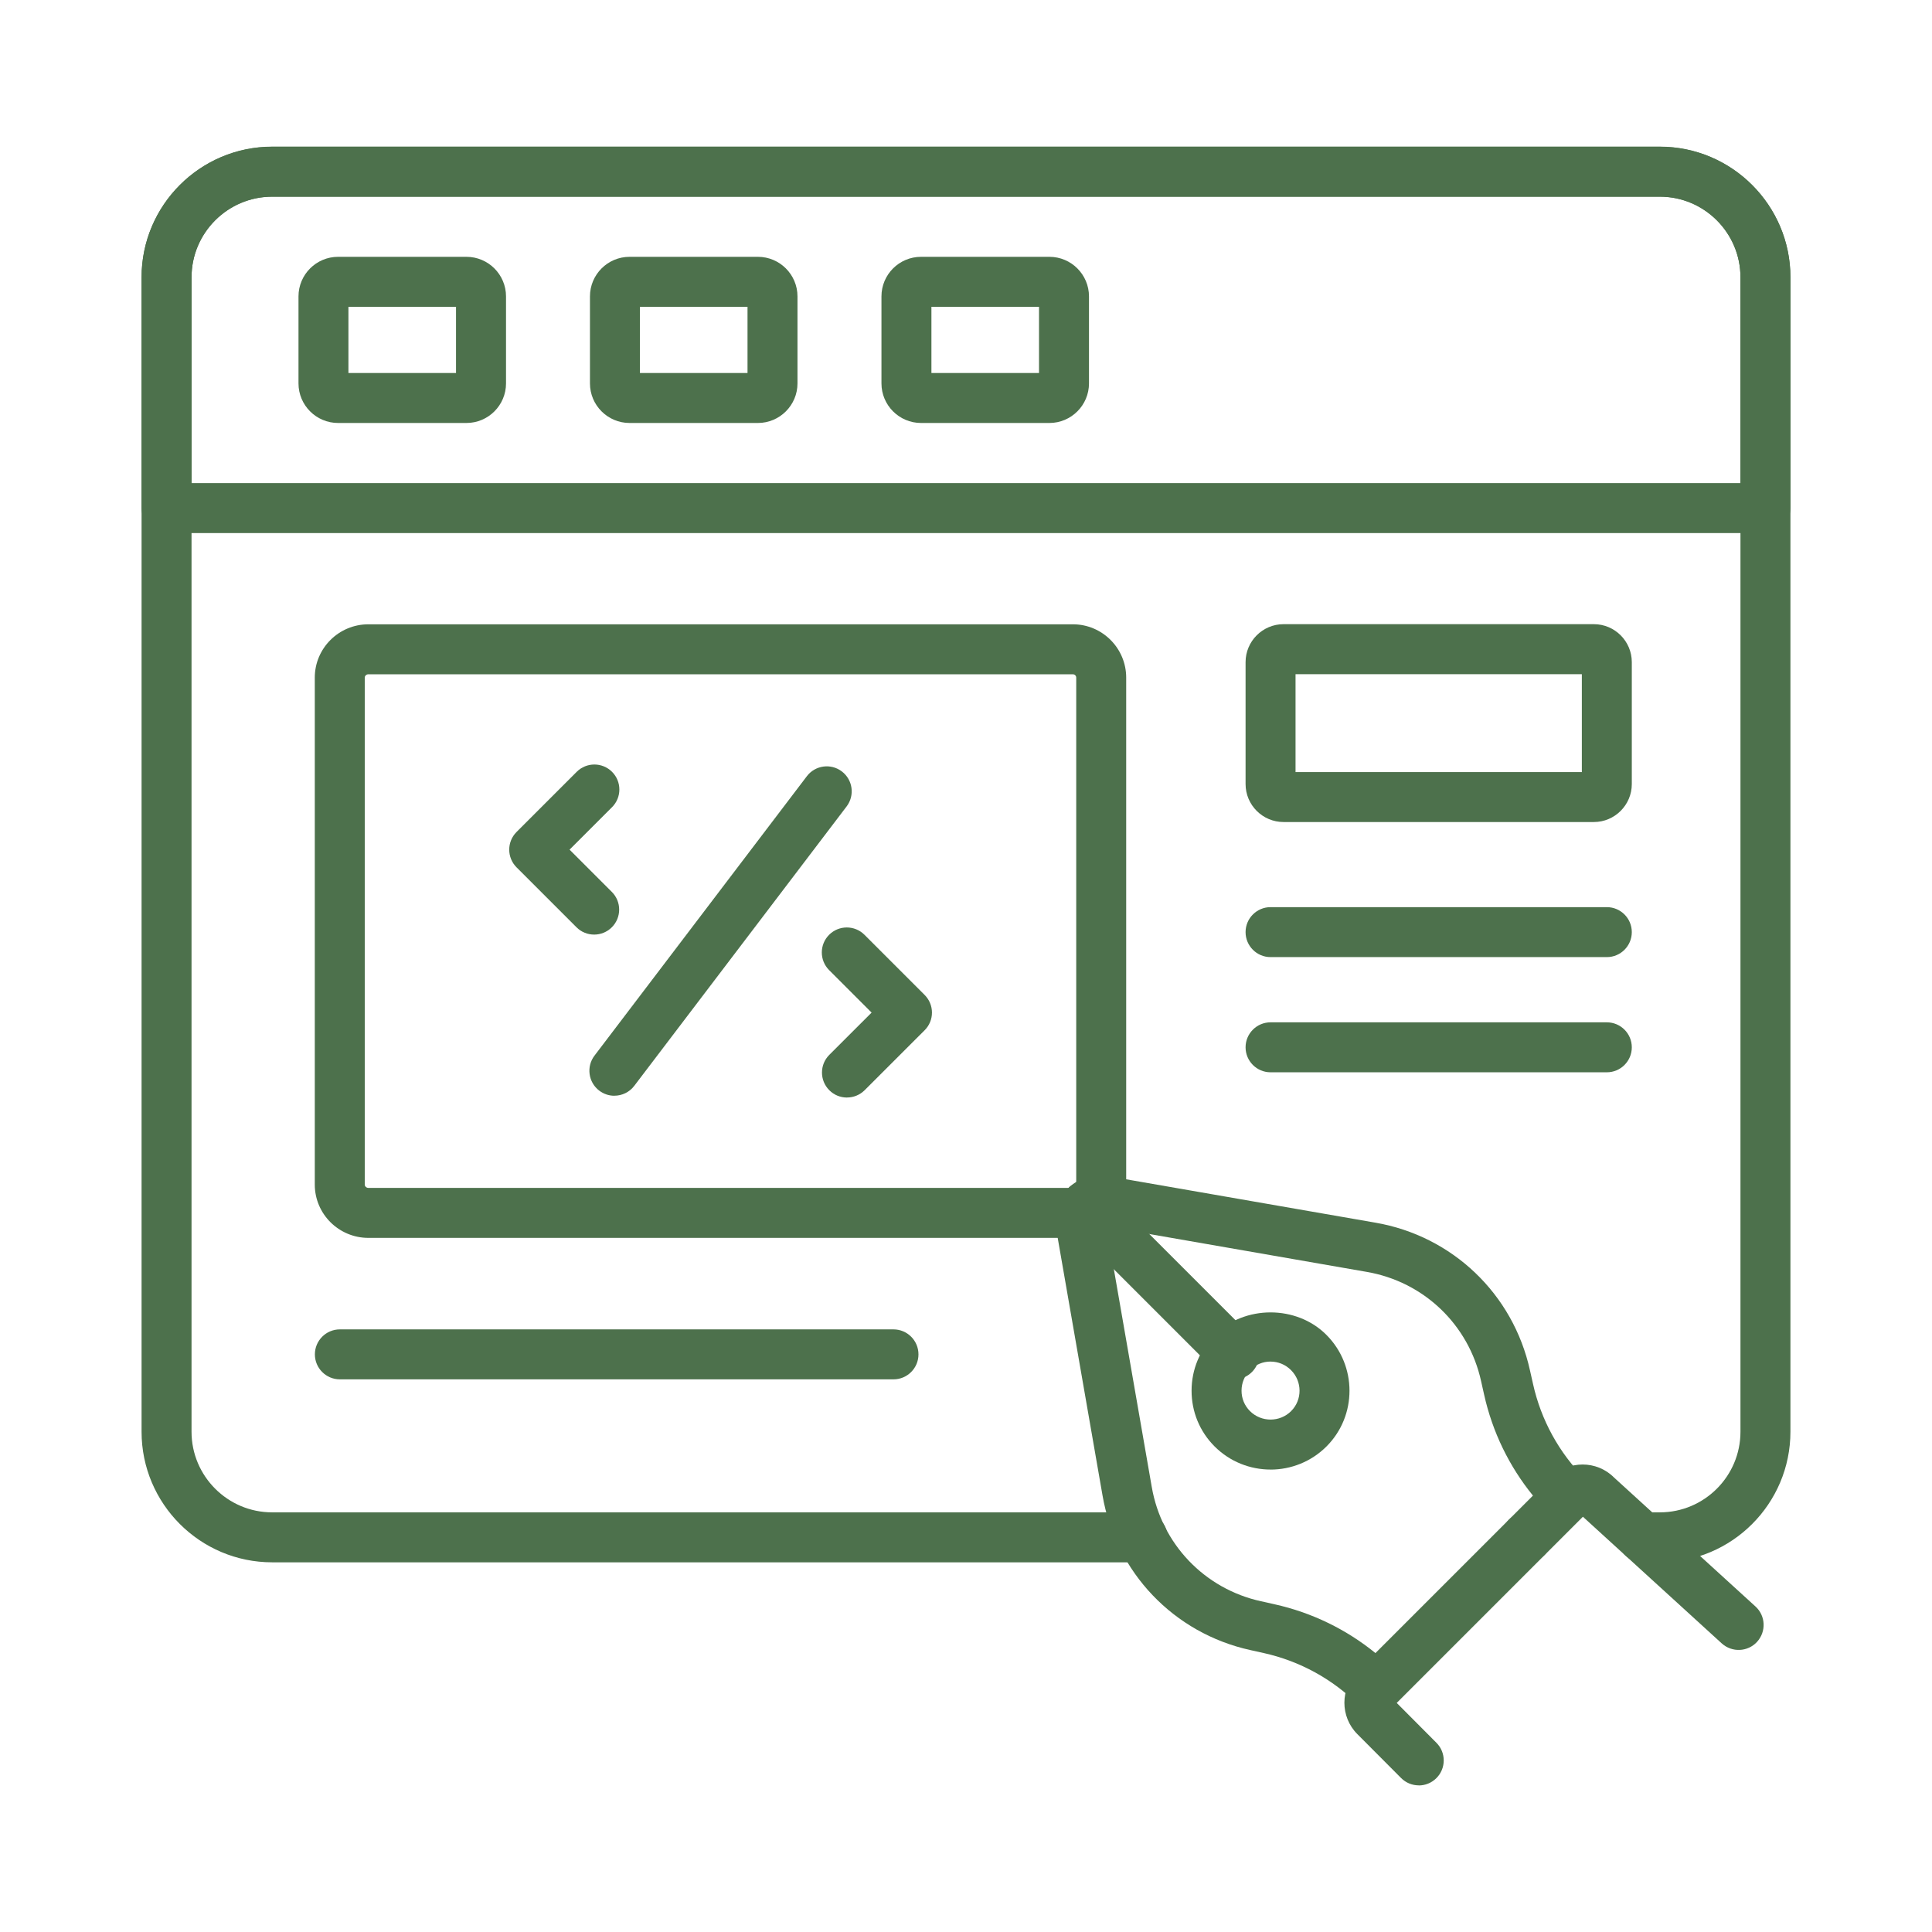 <svg id="Layer_1" enable-background="new 0 0 58 58" viewBox="0 0 58 58" xmlns="http://www.w3.org/2000/svg"><g><g><g><path d="m45.839 46.902h-.01c-.414 0-.75-.336-.75-.75s.336-.75.75-.75.755.336.755.75-.331.75-.745.75z" fill="#4d714c" opacity="1" original-fill="#000000"></path></g></g><g><g><path d="m49.83 46.902h-.521c-.414 0-.75-.336-.75-.75s.336-.75.75-.75h.521c1.334 0 2.42-1.085 2.42-2.42v-34.66c0-1.334-1.086-2.42-2.42-2.42h-41.66c-1.334 0-2.42 1.086-2.42 2.42v34.66c0 1.334 1.086 2.42 2.42 2.42h26.13c.414 0 .75.336.75.75s-.336.75-.75.75h-26.13c-2.161 0-3.92-1.758-3.92-3.92v-34.66c0-2.162 1.759-3.92 3.92-3.92h41.66c2.161 0 3.92 1.759 3.92 3.92v34.66c0 2.162-1.759 3.92-3.92 3.92z" fill="#4d714c" opacity="1" original-fill="#000000"></path></g></g><g><g><path d="m53 16.003h-48c-.414 0-.75-.336-.75-.75v-6.926c0-2.162 1.76-3.921 3.922-3.921h41.657c2.162 0 3.921 1.759 3.921 3.921v6.926c0 .414-.336.75-.75.75zm-47.25-1.5h46.5v-6.176c0-1.335-1.086-2.421-2.421-2.421h-41.657c-1.335 0-2.422 1.086-2.422 2.421z" fill="#4d714c" opacity="1" original-fill="#000000"></path></g></g><g><g><path d="m14.003 12.698h-3.854c-.655 0-1.188-.533-1.188-1.188v-2.612c0-.655.533-1.188 1.188-1.188h3.854c.655 0 1.188.533 1.188 1.188v2.612c0 .655-.532 1.188-1.188 1.188zm-3.543-1.5h3.23v-1.988h-3.23z" fill="#4d714c" opacity="1" original-fill="#000000"></path></g></g><g><g><path d="m22.753 12.698h-3.854c-.655 0-1.188-.533-1.188-1.188v-2.612c0-.655.533-1.188 1.188-1.188h3.854c.655 0 1.188.533 1.188 1.188v2.612c-0.0.655-.533 1.188-1.188 1.188zm-3.542-1.5h3.23v-1.988h-3.23z" fill="#4d714c" opacity="1" original-fill="#000000"></path></g></g><g><g><path d="m31.504 12.698h-3.854c-.655 0-1.188-.533-1.188-1.188v-2.612c0-.655.532-1.188 1.188-1.188h3.854c.655 0 1.188.533 1.188 1.188v2.612c0 .655-.533 1.188-1.188 1.188zm-3.542-1.5h3.23v-1.988h-3.23z" fill="#4d714c" opacity="1" original-fill="#000000"></path></g></g><g><g><g><path d="m41.323 51.413c-.192 0-.384-.073-.53-.22-.784-.785-1.771-1.326-2.854-1.567l-.405-.09c-2.295-.506-4.036-2.329-4.436-4.644l-1.401-8.05c-.073-.427.065-.864.371-1.169.305-.305.742-.445 1.168-.369l8.052 1.401c2.314.399 4.137 2.14 4.643 4.436l.091.404c.24 1.084.782 2.071 1.566 2.855.293.293.293.768 0 1.061l-5.733 5.733c-.146.146-.338.22-.53.22zm-8.107-14.591 1.36 7.814c.295 1.713 1.583 3.061 3.28 3.435.001 0 .002 0.0.003 0l.406.091c1.115.248 2.15.751 3.03 1.467l4.728-4.727c-.717-.88-1.219-1.915-1.468-3.031l-.091-.406c-.374-1.7-1.722-2.987-3.434-3.282z" fill="#4d714c" opacity="1" original-fill="#000000"></path></g></g><g><g><path d="m42.592 53.598c-.192 0-.385-.074-.531-.221l-1.313-1.318c-.518-.519-.518-1.363 0-1.882l5.822-5.822c.519-.518 1.364-.52 1.883-0l4.248 3.873c.306.279.327.753.048 1.06-.278.306-.753.326-1.06.049l-4.172-3.806-5.589 5.589 1.195 1.2c.292.293.292.768-.002 1.061-.146.146-.338.219-.529.219zm4.825-8.158c.002.002.004.003.007.005z" fill="#4d714c" opacity="1" original-fill="#000000"></path></g></g><g><g><path d="m37.053 41.409c-.192 0-.384-.073-.53-.22l-4.456-4.457c-.293-.293-.293-.768 0-1.061s.768-.293 1.061 0l4.456 4.457c.293.293.293.768 0 1.061-.146.146-.338.22-.53.22z" fill="#4d714c" opacity="1" original-fill="#000000"></path></g></g><g><g><path d="m38.142 44.117c-.607 0-1.215-.231-1.678-.693-.448-.448-.694-1.044-.692-1.679.001-.632.249-1.227.696-1.674.895-.895 2.454-.896 3.349 0 .926.925.928 2.43.005 3.353-.463.462-1.071.694-1.68.694zm.001-3.242c-.231 0-.449.091-.614.255-.165.166-.257.385-.257.618-.001.232.089.45.253.614v0c.339.339.896.34 1.236-0.0.338-.338.336-.891-.005-1.231-.165-.165-.383-.255-.613-.255z" fill="#4d714c" opacity="1" original-fill="#000000"></path></g></g></g><g><g><path d="m32.209 37.162h-21.15c-.888 0-1.609-.718-1.609-1.6v-15.22c0-.882.722-1.6 1.609-1.6h21.15c.882 0 1.6.718 1.6 1.6v15.22c0 .338-.097.646-.288.915-.101.142-.241.238-.396.284-.096.149-.243.262-.417.312-.162.061-.326.09-.499.09zm-21.15-16.92c-.059 0-.109.047-.109.1v15.22c0 .053.051.1.109.1h21.15c.024-.011.048-.02.07-.027.006-.009.013-.019.019-.027.006-.008.011-.015.011-.045v-15.22c0-.056-.044-.1-.1-.1z" fill="#4d714c" opacity="1" original-fill="#000000"></path></g></g><g><g><g><path d="m18.443 32.895c-.158 0-.317-.05-.453-.153-.329-.25-.394-.721-.143-1.051l6.375-8.388c.25-.33.721-.395 1.051-.144.329.25.394.721.143 1.051l-6.375 8.388c-.147.194-.371.296-.598.296z" fill="#4d714c" opacity="1" original-fill="#000000"></path></g></g><g><g><g><path d="m17.836 28.057c-.192 0-.384-.073-.53-.22l-1.799-1.799c-.293-.293-.293-.768 0-1.061l1.806-1.806c.293-.293.768-.293 1.061 0s.293.768 0 1.061l-1.275 1.275 1.269 1.269c.293.293.293.768 0 1.061-.146.146-.338.22-.53.22z" fill="#4d714c" opacity="1" original-fill="#000000"></path></g></g><g><g><path d="m25.426 32.949c-.192 0-.384-.073-.53-.22-.293-.293-.293-.768 0-1.061l1.27-1.269-1.275-1.275c-.293-.293-.293-.768 0-1.061s.768-.293 1.061 0l1.806 1.806c.141.141.22.332.22.53 0 .199-.079.39-.22.53l-1.8 1.799c-.146.146-.338.22-.53.22z" fill="#4d714c" opacity="1" original-fill="#000000"></path></g></g></g></g><g><g><path d="m47.848 24.678h-9.315c-.628 0-1.14-.511-1.14-1.14v-3.66c0-.628.512-1.14 1.14-1.14h9.315c.628 0 1.14.511 1.14 1.14v3.66c0.0.628-.512 1.14-1.14 1.14zm-8.955-1.5h8.595v-2.939h-8.595z" fill="#4d714c" opacity="1" original-fill="#000000"></path></g></g><g><g><path d="m48.238 28.733h-10.095c-.414 0-.75-.336-.75-.75s.336-.75.75-.75h10.095c.414 0 .75.336.75.75s-.336.75-.75.75z" fill="#4d714c" opacity="1" original-fill="#000000"></path></g></g><g><g><path d="m48.238 32.191h-10.095c-.414 0-.75-.336-.75-.75s.336-.75.75-.75h10.095c.414 0 .75.336.75.75s-.336.75-.75.75z" fill="#4d714c" opacity="1" original-fill="#000000"></path></g></g><g><g><path d="m26.823 41.409h-16.62c-.414 0-.75-.336-.75-.75s.336-.75.75-.75h16.62c.414 0 .75.336.75.75s-.336.75-.75.75z" fill="#4d714c" opacity="1" original-fill="#000000"></path></g></g></g></svg>
